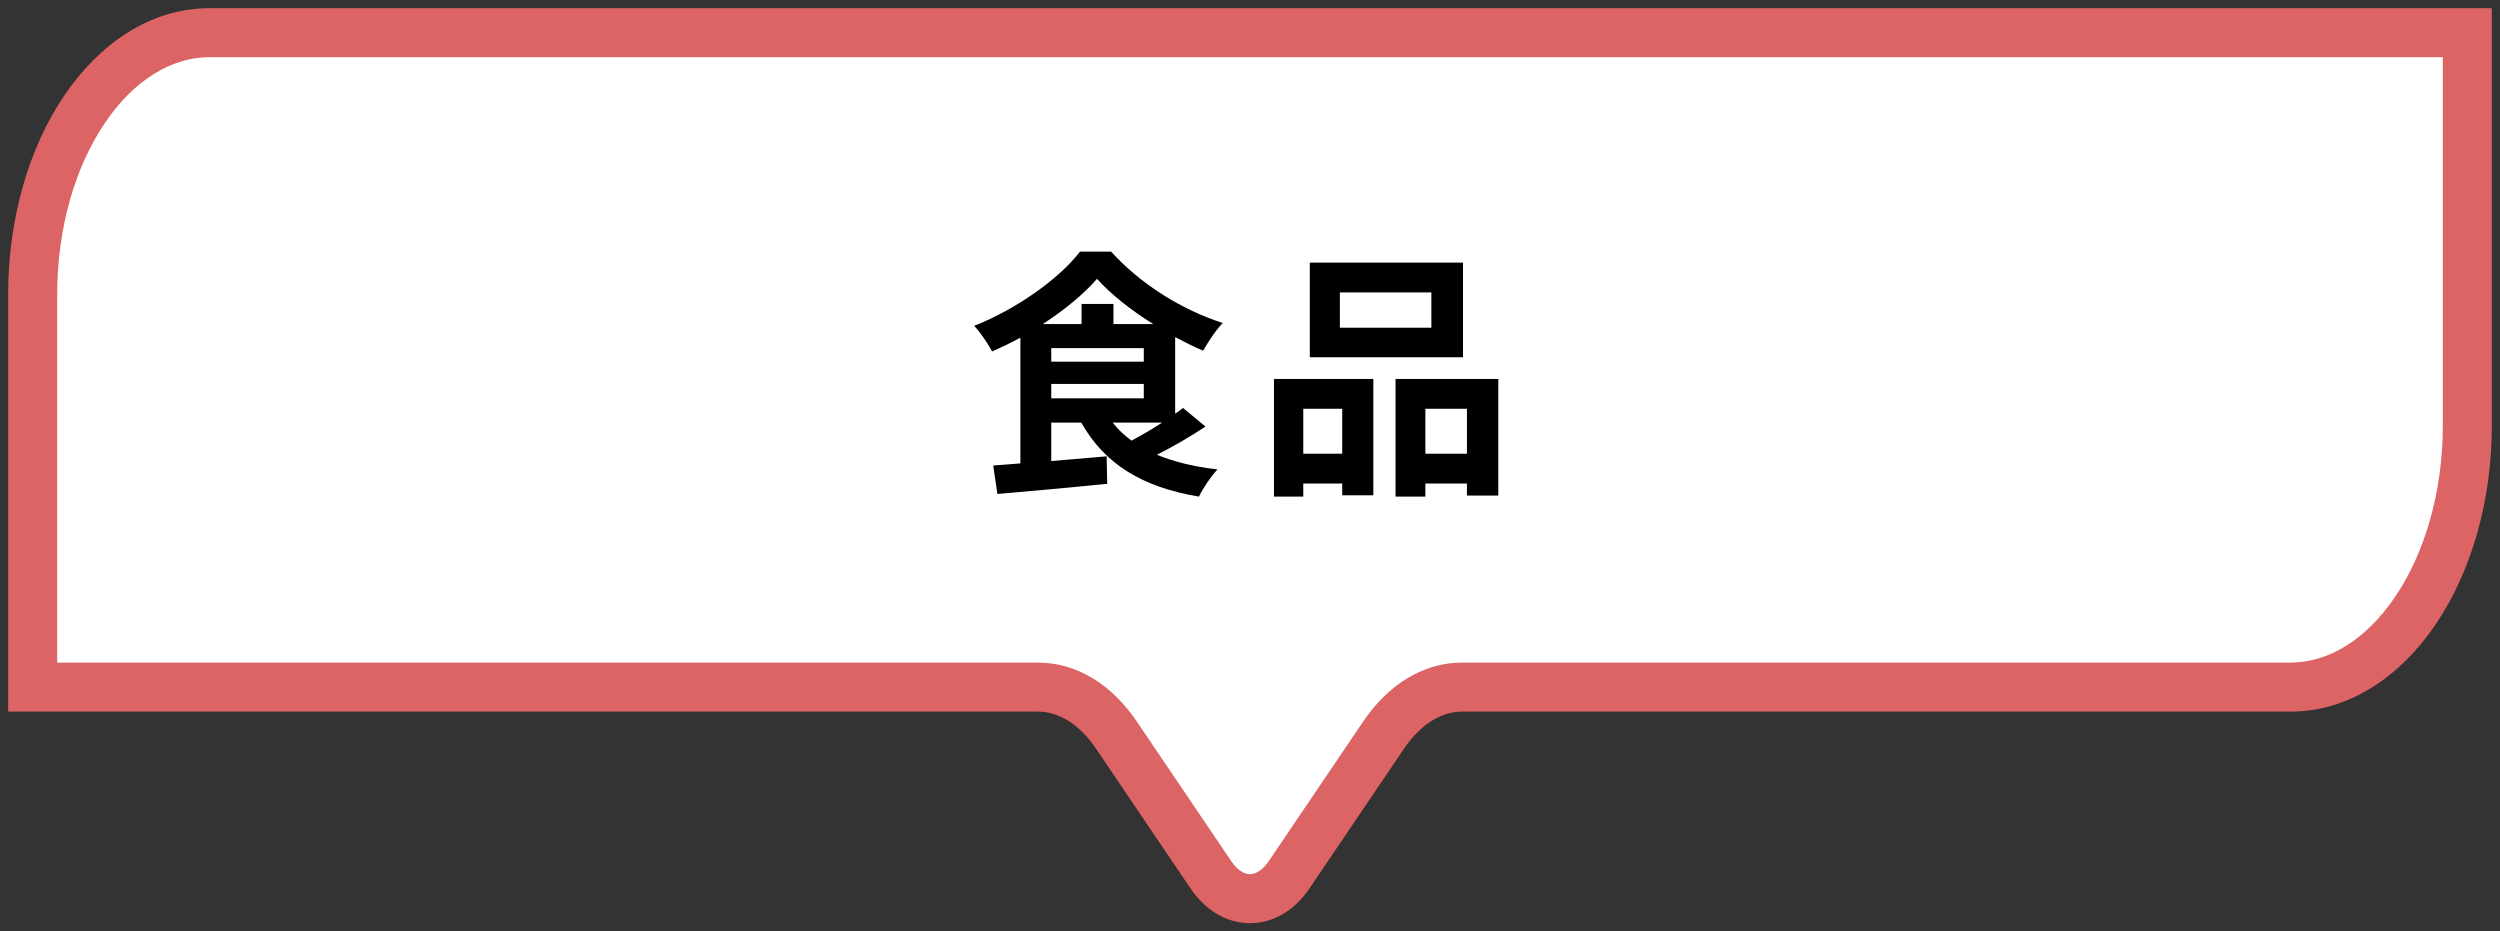 <?xml version="1.0" encoding="UTF-8"?> <svg xmlns="http://www.w3.org/2000/svg" width="153" height="57" viewBox="0 0 153 57" fill="none"><rect x="0" y="0" width="153" height="57" fill="#333333" stroke="none"/><path d="M150.993 2H12.836C6.849 2 2 9.169 2 18.02V42.051H63.534C65.329 42.051 67.056 43.102 68.322 44.985L74.106 53.536C75.427 55.488 77.573 55.488 78.894 53.536L84.678 44.985C85.951 43.102 87.671 42.051 89.466 42.051H140.164C146.151 42.051 151 34.882 151 26.031V2H150.993Z" fill="white"></path><path d="M0.5 18.02C0.5 13.336 1.781 9.029 3.931 5.851C6.075 2.681 9.195 0.5 12.836 0.5H152.5V26.03C152.5 30.715 151.219 35.022 149.069 38.2C146.925 41.37 143.805 43.551 140.164 43.551H89.466C88.3 43.551 86.996 44.234 85.92 45.825L80.137 54.376C79.266 55.664 77.976 56.5 76.5 56.5C75.024 56.5 73.734 55.664 72.863 54.376L67.08 45.825L67.078 45.822C66.011 44.236 64.702 43.551 63.534 43.551H0.5V18.02ZM3.5 40.551H63.534C65.955 40.551 68.099 41.968 69.564 44.145L75.349 52.695C75.798 53.36 76.242 53.5 76.5 53.5C76.758 53.5 77.202 53.36 77.651 52.695L83.436 44.145C84.905 41.971 87.042 40.551 89.466 40.551H140.164C142.51 40.551 144.808 39.147 146.585 36.52C148.356 33.901 149.5 30.197 149.5 26.03V3.5H12.836C10.49 3.5 8.192 4.904 6.415 7.531C4.644 10.15 3.5 13.854 3.5 18.02V40.551Z" fill="#DC6464"></path><path d="M87.6 20.056V17.896H82V20.056H87.6ZM89.536 16.072V21.864H80.16V16.072H89.536ZM82.144 25.016H79.76V27.768H82.144V25.016ZM77.968 30.392V23.192H84.048V30.312H82.144V29.592H79.76V30.392H77.968ZM87.232 27.768H89.776V25.016H87.232V27.768ZM85.408 23.192H91.696V30.328H89.776V29.592H87.232V30.392H85.408V23.192Z" fill="black"></path><path d="M71.12 25.864H68.096C68.416 26.28 68.8 26.632 69.248 26.968C69.84 26.648 70.512 26.264 71.12 25.864ZM64.336 23.496V24.376H70V23.496H64.336ZM68.144 19.832H70.576C69.216 18.984 67.968 17.992 67.136 17.064C66.352 17.976 65.168 18.952 63.824 19.832H66.192V18.6H68.144V19.832ZM64.336 21.304V22.136H70V21.304H64.336ZM72.4 24.968L73.776 26.104C72.864 26.712 71.792 27.336 70.8 27.832C71.856 28.264 73.088 28.568 74.512 28.728C74.128 29.128 73.616 29.88 73.376 30.392C69.888 29.816 67.584 28.376 66.176 25.864H64.336V28.216L67.728 27.928L67.76 29.608C65.392 29.848 62.88 30.072 61.04 30.232L60.784 28.488C61.28 28.456 61.84 28.408 62.448 28.36V20.664C61.888 20.968 61.296 21.256 60.72 21.512C60.48 21.064 60 20.328 59.616 19.944C62.24 18.904 64.832 17.048 66.096 15.4H68C69.792 17.384 72.336 18.968 74.832 19.768C74.384 20.232 73.952 20.904 73.632 21.464C73.072 21.224 72.496 20.936 71.92 20.632V25.32C72.096 25.208 72.256 25.08 72.4 24.968Z" fill="black"></path></svg> 
